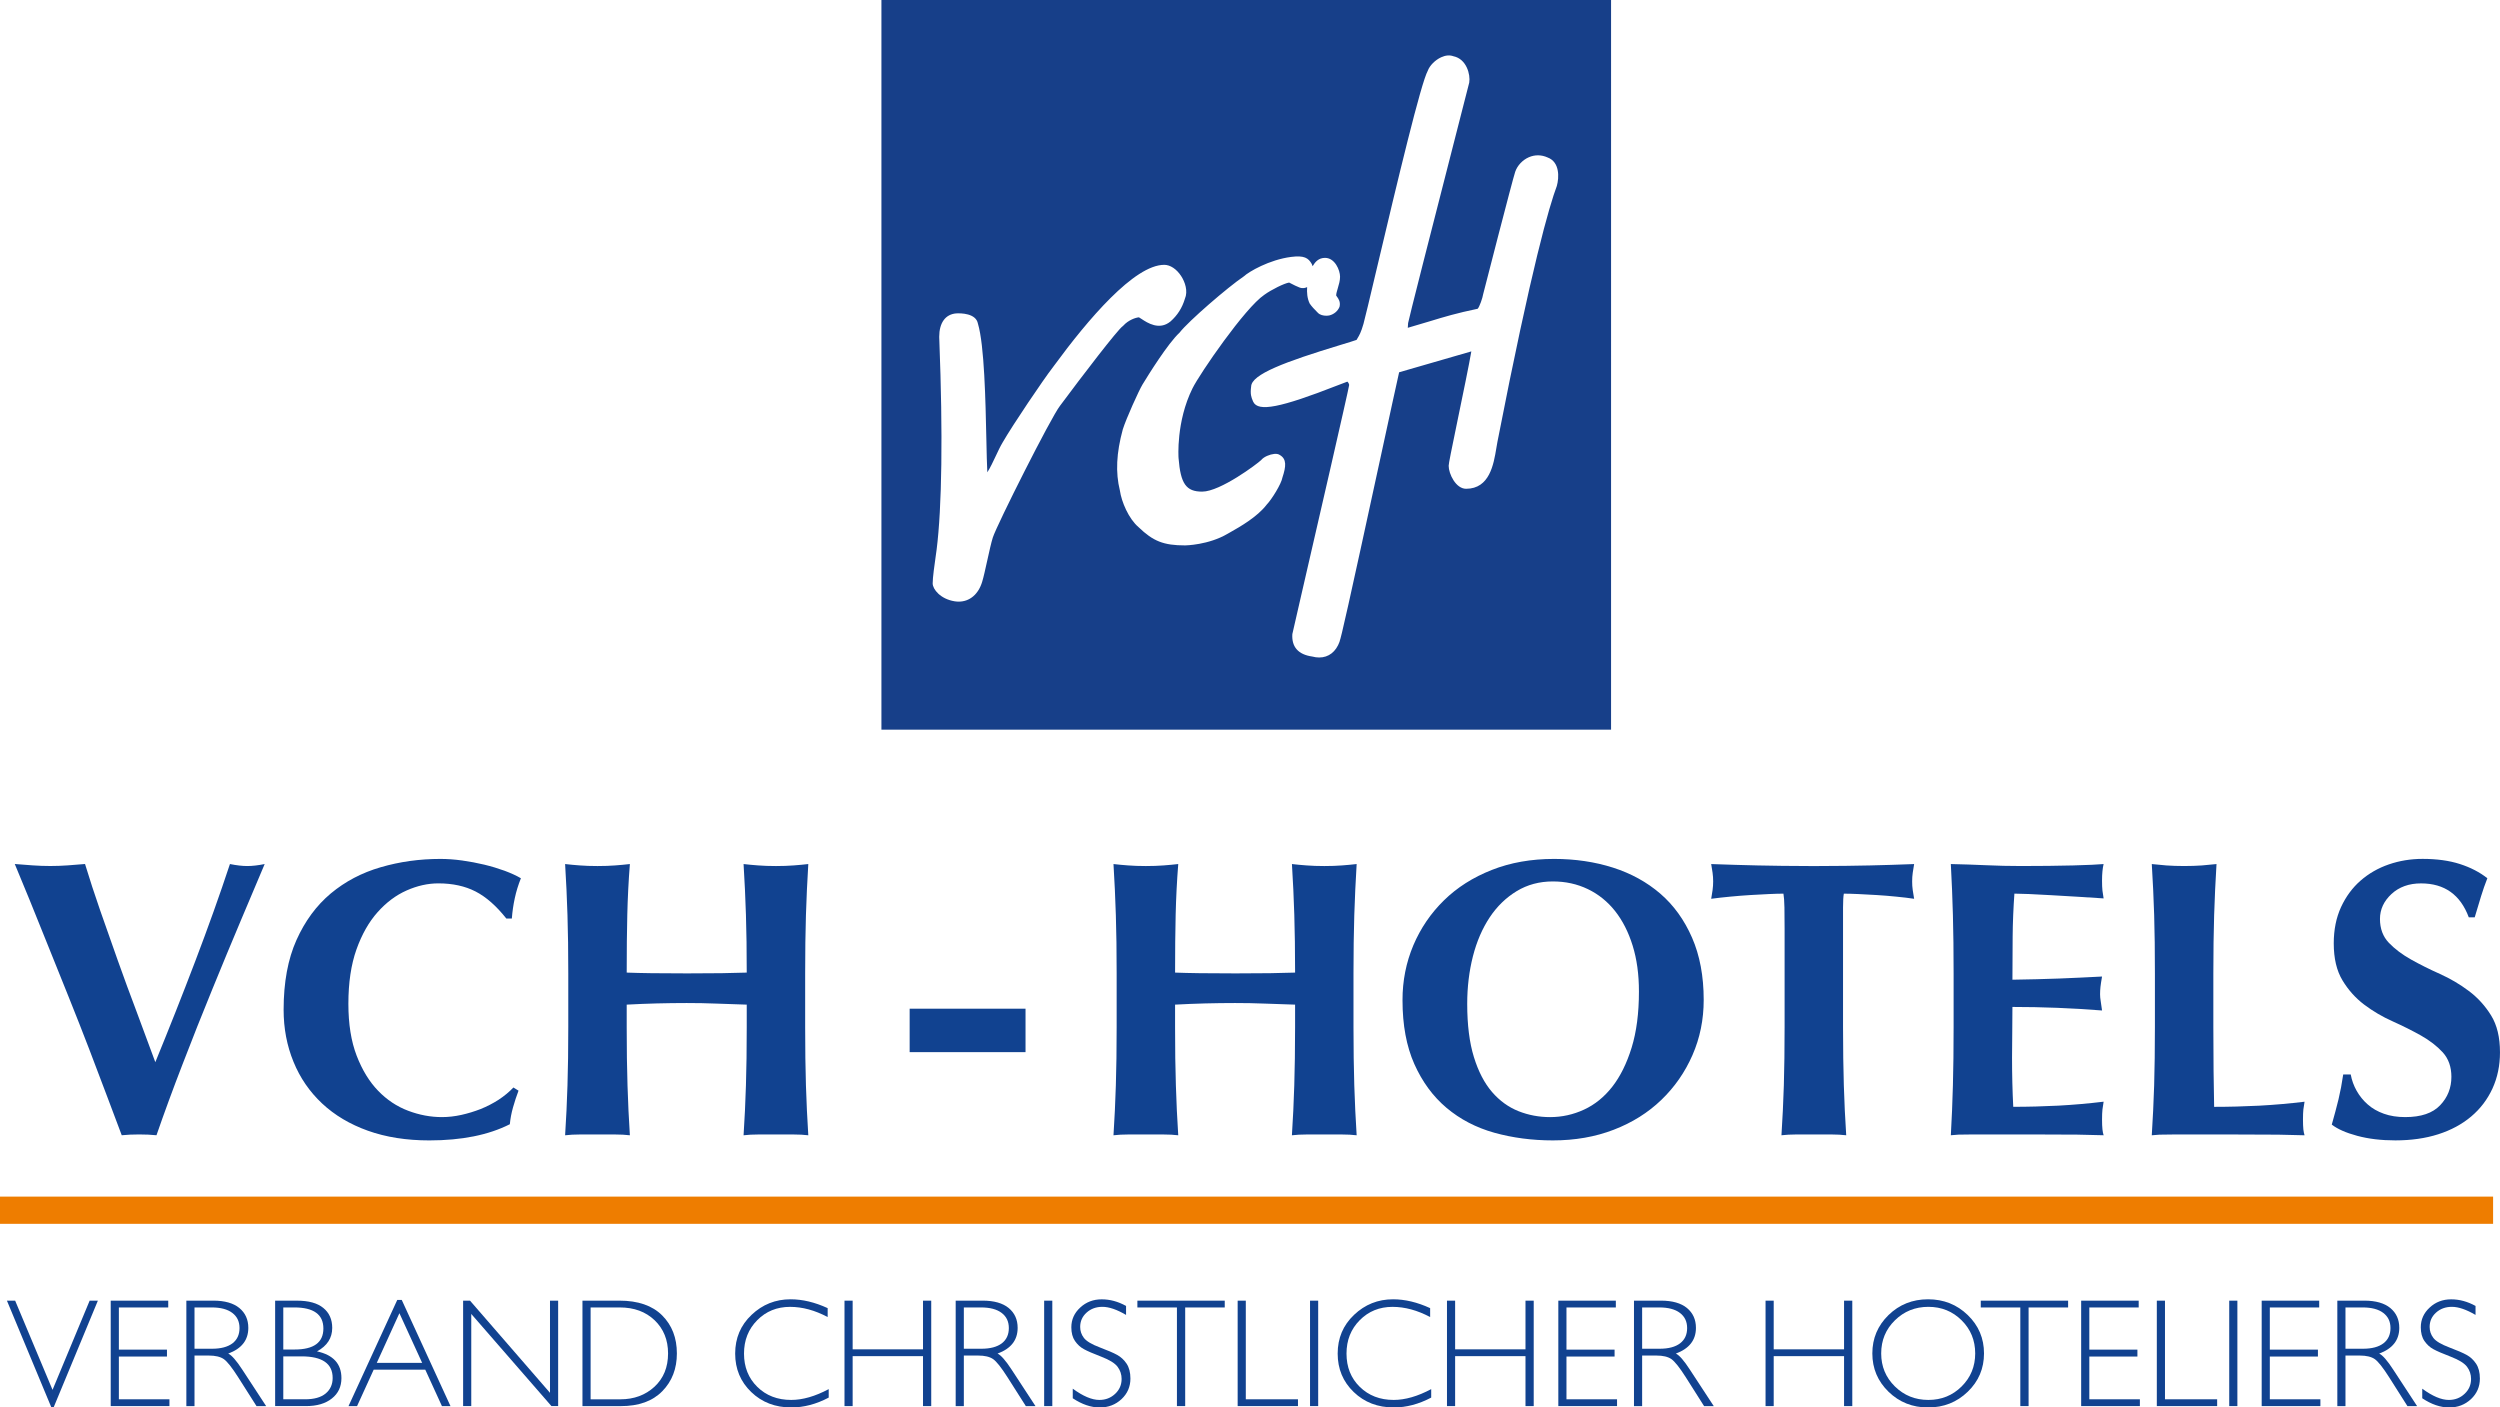 <?xml version="1.0" encoding="utf-8"?>
<!-- Generator: Adobe Illustrator 16.0.0, SVG Export Plug-In . SVG Version: 6.00 Build 0)  -->
<!DOCTYPE svg PUBLIC "-//W3C//DTD SVG 1.1//EN" "http://www.w3.org/Graphics/SVG/1.1/DTD/svg11.dtd">
<svg version="1.1" id="Ebene_1" xmlns="http://www.w3.org/2000/svg" xmlns:xlink="http://www.w3.org/1999/xlink" x="0px" y="0px"
	 width="367.336px" height="206.807px" viewBox="0 0 367.336 206.807" enable-background="new 0 0 367.336 206.807"
	 xml:space="preserve">
<g>
	<line fill="none" stroke="#EE7D00" stroke-width="4" stroke-miterlimit="3.864" x1="0" y1="177.823" x2="366.321" y2="177.823"/>
</g>
<polyline fill="#114290" points="13.173,191.111 7.72,204.219 2.225,191.111 1.017,191.111 7.533,206.764 7.891,206.764 
	14.381,191.111 13.173,191.111 "/>
<polyline fill="#114290" points="24.72,191.112 24.72,192.112 17.466,192.112 17.466,198.307 24.533,198.307 24.533,199.323 
	17.466,199.323 17.466,205.604 24.897,205.604 24.897,206.604 16.268,206.604 16.268,191.112 24.72,191.112 "/>
<path fill="#114290" d="M27.382,191.109h3.972c1.663,0,2.935,0.363,3.812,1.08c0.882,0.729,1.32,1.7,1.32,2.924
	c0,1.791-0.978,3.048-2.951,3.775c0.514,0.245,1.203,1.031,2.069,2.362l3.502,5.355h-1.417l-2.699-4.25
	c-0.904-1.417-1.604-2.304-2.107-2.656c-0.502-0.349-1.24-0.523-2.207-0.523H28.58v7.431h-1.198V191.109 M28.58,192.109v6.067h2.577
	c1.304,0,2.303-0.268,2.999-0.791c0.689-0.529,1.037-1.277,1.037-2.245c0-0.957-0.353-1.7-1.059-2.229
	c-0.7-0.534-1.71-0.803-3.026-0.803H28.58z"/>
<path fill="#114290" d="M40.427,191.113h3.229c1.689,0,2.978,0.354,3.844,1.064c0.876,0.711,1.315,1.688,1.315,2.939
	c0,1.49-0.749,2.642-2.235,3.447c2.39,0.52,3.588,1.828,3.588,3.93c0,1.257-0.471,2.257-1.407,2.993
	c-0.935,0.748-2.202,1.117-3.795,1.117h-4.539V191.113 M41.625,192.107v6.182h1.662c2.817,0,4.229-1.026,4.229-3.086
	c0-2.062-1.428-3.096-4.271-3.096H41.625z M41.625,199.297v6.308h3.207c1.321,0,2.331-0.283,3.015-0.85
	c0.685-0.566,1.032-1.331,1.032-2.282c0-2.117-1.524-3.176-4.57-3.176H41.625z"/>
<path fill="#114290" d="M59.03,191.003l7.163,15.604h-1.257l-2.448-5.354h-7.581l-2.442,5.354h-1.257l7.164-15.604H59.03
	 M62.028,200.251l-3.341-7.297l-3.325,7.297H62.028z"/>
<polyline fill="#114290" points="82.011,191.112 82.011,206.604 81.027,206.604 69.245,193.063 69.245,206.604 68.048,206.604 
	68.048,191.112 69.063,191.112 80.813,204.653 80.813,191.112 82.011,191.112 "/>
<path fill="#114290" d="M85.583,191.109h5.421c2.748,0,4.843,0.724,6.287,2.165c1.448,1.444,2.165,3.306,2.165,5.593
	c0,2.239-0.711,4.09-2.144,5.55c-1.432,1.465-3.464,2.19-6.094,2.19h-5.635V191.109 M86.781,192.109v13.498h4.373
	c1.999,0,3.672-0.614,5.009-1.844c1.331-1.235,1.999-2.866,1.999-4.896c0-1.988-0.663-3.613-1.972-4.875
	c-1.321-1.258-3.021-1.883-5.117-1.883H86.781z"/>
<g>
	<path fill="#114290" d="M121.612,192.21v1.31c-1.877-1-3.721-1.497-5.523-1.497c-1.924,0-3.534,0.652-4.827,1.962
		c-1.294,1.306-1.941,2.94-1.941,4.902c0,1.983,0.652,3.613,1.952,4.891c1.298,1.278,2.961,1.92,4.982,1.92
		c1.684,0,3.523-0.528,5.511-1.588v1.245c-1.833,0.969-3.667,1.449-5.49,1.449c-2.357,0-4.325-0.754-5.896-2.267
		c-1.572-1.515-2.358-3.396-2.358-5.65c0-2.271,0.802-4.17,2.406-5.688c1.609-1.528,3.517-2.288,5.736-2.288
		C117.912,190.911,119.73,191.344,121.612,192.21"/>
</g>
<polyline fill="#114290" points="136.83,191.112 136.83,206.604 135.622,206.604 135.622,199.264 125.283,199.264 125.283,206.604 
	124.086,206.604 124.086,191.112 125.283,191.112 125.283,198.264 135.622,198.264 135.622,191.112 136.83,191.112 "/>
<path fill="#114290" d="M140.423,191.109h3.972c1.663,0,2.935,0.363,3.812,1.08c0.882,0.729,1.32,1.7,1.32,2.924
	c0,1.791-0.978,3.048-2.951,3.775c0.514,0.245,1.203,1.031,2.069,2.362l3.502,5.355h-1.417l-2.7-4.25
	c-0.903-1.417-1.604-2.304-2.106-2.656c-0.502-0.349-1.24-0.523-2.208-0.523h-2.095v7.431h-1.198V191.109 M141.621,192.109v6.067
	h2.576c1.305,0,2.304-0.268,2.999-0.791c0.69-0.529,1.037-1.277,1.037-2.245c0-0.957-0.352-1.7-1.058-2.229
	c-0.701-0.534-1.711-0.803-3.026-0.803H141.621z"/>
<rect x="153.423" y="191.112" fill="#114290" width="1.197" height="15.492"/>
<g>
	<path fill="#114290" d="M165.457,191.887v1.32c-1.346-0.791-2.501-1.188-3.469-1.188c-0.936,0-1.71,0.284-2.336,0.852
		c-0.625,0.565-0.936,1.267-0.936,2.101c0,0.599,0.182,1.139,0.551,1.62c0.374,0.479,1.144,0.94,2.32,1.384
		c1.176,0.444,2.031,0.813,2.571,1.112c0.54,0.294,1,0.722,1.38,1.283c0.374,0.565,0.561,1.294,0.561,2.186
		c0,1.193-0.433,2.198-1.304,3.021c-0.877,0.817-1.941,1.229-3.197,1.229c-1.289,0-2.609-0.448-3.972-1.352v-1.411
		c1.502,1.101,2.806,1.656,3.907,1.656c0.915,0,1.69-0.3,2.321-0.897c0.636-0.594,0.951-1.326,0.951-2.192
		c0-0.65-0.197-1.251-0.588-1.778c-0.396-0.524-1.187-1.021-2.384-1.481c-1.198-0.46-2.053-0.828-2.566-1.112
		c-0.519-0.276-0.951-0.679-1.315-1.202c-0.358-0.519-0.535-1.19-0.535-2.011c0-1.138,0.439-2.109,1.31-2.906
		c0.871-0.809,1.919-1.203,3.149-1.203C163.084,190.914,164.276,191.234,165.457,191.887"/>
</g>
<polyline fill="#114290" points="179.956,191.112 179.956,192.112 174.145,192.112 174.145,206.604 172.932,206.604 
	172.932,192.112 167.121,192.112 167.121,191.112 179.956,191.112 "/>
<polyline fill="#114290" points="183.051,191.112 183.051,205.604 190.717,205.604 190.717,206.604 181.854,206.604 
	181.854,191.112 183.051,191.112 "/>
<rect x="192.489" y="191.112" fill="#114290" width="1.197" height="15.492"/>
<g>
	<path fill="#114290" d="M210.137,192.21v1.31c-1.881-1-3.721-1.497-5.526-1.497c-1.919,0-3.528,0.652-4.821,1.962
		c-1.295,1.306-1.941,2.94-1.941,4.902c0,1.983,0.646,3.613,1.951,4.891c1.305,1.278,2.961,1.92,4.982,1.92
		c1.684,0,3.522-0.528,5.512-1.588v1.245c-1.834,0.969-3.662,1.449-5.49,1.449c-2.361,0-4.324-0.754-5.896-2.267
		c-1.572-1.515-2.357-3.396-2.357-5.65c0-2.271,0.802-4.17,2.406-5.688c1.607-1.528,3.518-2.288,5.735-2.288
		C206.438,190.911,208.256,191.344,210.137,192.21"/>
</g>
<polyline fill="#114290" points="225.355,191.112 225.355,206.604 224.147,206.604 224.147,199.264 213.808,199.264 
	213.808,206.604 212.611,206.604 212.611,191.112 213.808,191.112 213.808,198.264 224.147,198.264 224.147,191.112 
	225.355,191.112 "/>
<polyline fill="#114290" points="237.422,191.112 237.422,192.112 230.168,192.112 230.168,198.307 237.237,198.307 
	237.237,199.323 230.168,199.323 230.168,205.604 237.6,205.604 237.6,206.604 228.972,206.604 228.972,191.112 237.422,191.112 "/>
<path fill="#114290" d="M240.088,191.109h3.967c1.667,0,2.939,0.363,3.816,1.08c0.881,0.729,1.32,1.7,1.32,2.924
	c0,1.791-0.984,3.048-2.951,3.775c0.514,0.245,1.203,1.031,2.062,2.362l3.507,5.355h-1.422l-2.693-4.25
	c-0.903-1.417-1.608-2.304-2.106-2.656c-0.502-0.349-1.239-0.523-2.207-0.523h-2.096v7.431h-1.197V191.109 M241.286,192.109v6.067
	h2.571c1.31,0,2.31-0.268,2.999-0.791c0.693-0.529,1.042-1.277,1.042-2.245c0-0.957-0.354-1.7-1.06-2.229
	c-0.7-0.534-1.711-0.803-3.024-0.803H241.286z"/>
<polyline fill="#114290" points="272.165,191.112 272.165,206.604 270.956,206.604 270.956,199.264 260.618,199.264 
	260.618,206.604 259.42,206.604 259.42,191.112 260.618,191.112 260.618,198.264 270.956,198.264 270.956,191.112 272.165,191.112 
	"/>
<g>
	<path fill="#114290" d="M283.297,190.911c2.299,0,4.238,0.771,5.832,2.314c1.594,1.54,2.39,3.421,2.39,5.641
		c0,2.214-0.796,4.09-2.39,5.63c-1.594,1.538-3.533,2.31-5.832,2.31c-2.282,0-4.219-0.771-5.807-2.31
		c-1.582-1.54-2.379-3.416-2.379-5.63c0-2.22,0.797-4.101,2.379-5.641C279.079,191.681,281.015,190.911,283.297,190.911
		 M283.346,205.698c1.931,0,3.561-0.663,4.887-1.982c1.324-1.315,1.993-2.937,1.993-4.85c0-1.926-0.669-3.551-1.993-4.864
		c-1.326-1.32-2.956-1.983-4.887-1.983c-1.941,0-3.577,0.663-4.92,1.983c-1.342,1.313-2.014,2.938-2.014,4.864
		c0,1.913,0.672,3.533,2.014,4.85C279.769,205.035,281.404,205.698,283.346,205.698"/>
</g>
<polyline fill="#114290" points="303.877,191.112 303.877,192.112 298.069,192.112 298.069,206.604 296.854,206.604 
	296.854,192.112 291.043,192.112 291.043,191.112 303.877,191.112 "/>
<polyline fill="#114290" points="314.247,191.112 314.247,192.112 306.993,192.112 306.993,198.307 314.059,198.307 
	314.059,199.323 306.993,199.323 306.993,205.604 314.422,205.604 314.422,206.604 305.795,206.604 305.795,191.112 
	314.247,191.112 "/>
<polyline fill="#114290" points="318.11,191.112 318.11,205.604 325.776,205.604 325.776,206.604 316.911,206.604 316.911,191.112 
	318.11,191.112 "/>
<rect x="327.551" y="191.112" fill="#114290" width="1.197" height="15.492"/>
<polyline fill="#114290" points="340.77,191.112 340.77,192.112 333.514,192.112 333.514,198.307 340.583,198.307 340.583,199.323 
	333.514,199.323 333.514,205.604 340.946,205.604 340.946,206.604 332.319,206.604 332.319,191.112 340.77,191.112 "/>
<path fill="#114290" d="M343.434,191.109h3.969c1.668,0,2.938,0.363,3.814,1.08c0.881,0.729,1.32,1.7,1.32,2.924
	c0,1.791-0.984,3.048-2.951,3.775c0.514,0.245,1.203,1.031,2.064,2.362l3.506,5.355h-1.422l-2.695-4.25
	c-0.902-1.417-1.607-2.304-2.105-2.656c-0.502-0.349-1.238-0.523-2.207-0.523h-2.096v7.431h-1.197V191.109 M344.631,192.109v6.067
	h2.57c1.311,0,2.311-0.268,3-0.791c0.695-0.529,1.043-1.277,1.043-2.245c0-0.957-0.355-1.7-1.061-2.229
	c-0.697-0.534-1.711-0.803-3.025-0.803H344.631z"/>
<g>
	<path fill="#114290" d="M363.741,191.887v1.32c-1.35-0.791-2.508-1.188-3.471-1.188c-0.93,0-1.711,0.284-2.336,0.852
		c-0.627,0.565-0.936,1.267-0.936,2.101c0,0.599,0.182,1.139,0.551,1.62c0.367,0.479,1.145,0.94,2.318,1.384
		c1.178,0.444,2.033,0.813,2.574,1.112c0.539,0.294,0.998,0.722,1.377,1.283c0.375,0.565,0.562,1.294,0.562,2.186
		c0,1.193-0.434,2.198-1.305,3.021c-0.877,0.817-1.941,1.229-3.197,1.229c-1.289,0-2.607-0.448-3.967-1.352v-1.411
		c1.496,1.101,2.801,1.656,3.904,1.656c0.914,0,1.688-0.3,2.316-0.897c0.639-0.594,0.953-1.326,0.953-2.192
		c0-0.65-0.199-1.251-0.588-1.778c-0.396-0.524-1.189-1.021-2.385-1.481c-1.197-0.46-2.055-0.828-2.566-1.112
		c-0.518-0.276-0.951-0.679-1.312-1.202c-0.359-0.519-0.535-1.19-0.535-2.011c0-1.138,0.438-2.109,1.309-2.906
		c0.867-0.809,1.92-1.203,3.148-1.203C361.362,190.914,362.559,191.234,363.741,191.887"/>
</g>
<path fill="#114290" d="M28.681,141.257c1.892-4.973,3.598-9.735,5.105-14.3c0.968,0.196,1.818,0.294,2.55,0.294
	c0.738,0,1.588-0.098,2.555-0.294c-0.967,2.282-2.127,5.029-3.48,8.236c-1.352,3.208-2.769,6.612-4.234,10.211
	c-1.475,3.599-2.924,7.248-4.351,10.964c-1.433,3.711-2.71,7.19-3.833,10.44c-0.77-0.08-1.62-0.118-2.55-0.118
	c-0.925,0-1.775,0.038-2.556,0.118c-0.577-1.545-1.282-3.422-2.116-5.624c-0.829-2.208-1.721-4.549-2.662-7.019
	c-0.952-2.48-1.947-5.01-2.989-7.604c-1.047-2.587-2.052-5.094-3.02-7.51c-0.968-2.417-1.877-4.673-2.727-6.763
	c-0.849-2.085-1.587-3.865-2.202-5.335c0.887,0.08,1.77,0.144,2.641,0.202c0.866,0.06,1.726,0.092,2.582,0.092
	c0.85,0,1.7-0.032,2.55-0.092s1.7-0.122,2.55-0.202c0.657,2.17,1.4,4.446,2.234,6.848c0.834,2.396,1.69,4.843,2.582,7.334
	c0.888,2.497,1.807,4.999,2.759,7.511c0.946,2.52,1.865,4.993,2.753,7.427C24.832,151.168,26.788,146.229,28.681,141.257"/>
<path fill="#114290" d="M75.378,162.721c-0.235,0.829-0.39,1.652-0.465,2.465c-3.133,1.588-7.078,2.379-11.83,2.379
	c-3.368,0-6.378-0.476-9.024-1.422s-4.891-2.283-6.73-4.004c-1.834-1.722-3.24-3.758-4.202-6.121
	c-0.968-2.357-1.454-4.907-1.454-7.655c0-4.02,0.631-7.436,1.887-10.236c1.256-2.808,2.94-5.083,5.046-6.849
	c2.112-1.759,4.555-3.048,7.34-3.854c2.785-0.812,5.704-1.219,8.757-1.219c1.005,0,2.069,0.073,3.191,0.229
	c1.123,0.155,2.208,0.364,3.25,0.61c1.043,0.251,2.037,0.551,2.988,0.896c0.947,0.354,1.748,0.717,2.406,1.106
	c-0.385,0.968-0.689,1.939-0.898,2.924c-0.214,0.989-0.358,1.984-0.433,2.989h-0.812c-1.471-1.855-2.983-3.183-4.528-3.974
	c-1.545-0.791-3.363-1.187-5.453-1.187c-1.55,0-3.106,0.348-4.672,1.043c-1.567,0.694-2.983,1.758-4.261,3.19
	c-1.278,1.434-2.314,3.256-3.106,5.479c-0.791,2.229-1.186,4.887-1.186,7.977c0,2.982,0.406,5.521,1.218,7.635
	c0.813,2.104,1.866,3.826,3.159,5.158c1.294,1.337,2.764,2.31,4.411,2.93c1.641,0.62,3.293,0.93,4.961,0.93
	c0.924,0,1.876-0.106,2.844-0.32c0.962-0.214,1.908-0.503,2.838-0.864c0.93-0.375,1.807-0.829,2.641-1.363
	c0.829-0.546,1.556-1.146,2.176-1.802l0.753,0.465C75.88,161.07,75.613,161.888,75.378,162.721"/>
<path fill="#114290" d="M105.31,147.464c-1.47-0.061-2.94-0.085-4.41-0.085c-1.465,0-2.941,0.021-4.411,0.058
	c-1.464,0.038-2.935,0.098-4.405,0.178v3.304c0,3.208,0.038,6.062,0.118,8.554c0.075,2.496,0.192,4.944,0.348,7.339
	c-0.658-0.08-1.374-0.117-2.149-0.117h-5.218c-0.775,0-1.491,0.037-2.149,0.117c0.155-2.395,0.273-4.843,0.348-7.339
	c0.08-2.491,0.117-5.346,0.117-8.554v-7.892c0-3.213-0.037-6.062-0.117-8.553c-0.075-2.497-0.193-5.004-0.348-7.516
	c0.658,0.08,1.374,0.144,2.149,0.202c0.77,0.06,1.641,0.092,2.609,0.092s1.839-0.032,2.609-0.092
	c0.775-0.06,1.491-0.122,2.149-0.202c-0.198,2.512-0.321,4.998-0.38,7.45c-0.059,2.459-0.086,5.293-0.086,8.5
	c1.006,0.037,2.214,0.069,3.625,0.087c1.411,0.021,3.165,0.03,5.249,0.03c2.091,0,3.791-0.011,5.106-0.03
	c1.315-0.018,2.533-0.05,3.656-0.087c0-3.207-0.037-6.041-0.117-8.5c-0.075-2.452-0.193-4.938-0.348-7.45
	c0.658,0.08,1.374,0.144,2.149,0.202c0.77,0.06,1.641,0.092,2.609,0.092c0.967,0,1.833-0.032,2.609-0.092
	c0.775-0.06,1.491-0.122,2.143-0.202c-0.155,2.512-0.267,5.019-0.347,7.516c-0.075,2.491-0.113,5.34-0.113,8.553v7.892
	c0,3.208,0.038,6.062,0.113,8.554c0.08,2.496,0.192,4.944,0.347,7.339c-0.652-0.08-1.368-0.117-2.143-0.117h-5.218
	c-0.775,0-1.491,0.037-2.149,0.117c0.155-2.395,0.273-4.843,0.348-7.339c0.08-2.491,0.117-5.346,0.117-8.554v-3.304
	C108.25,147.571,106.78,147.523,105.31,147.464"/>
<rect x="133.659" y="148.212" fill="#114290" width="17.026" height="6.383"/>
<path fill="#114290" d="M185.883,147.464c-1.469-0.061-2.939-0.085-4.409-0.085c-1.465,0-2.94,0.021-4.41,0.058
	c-1.465,0.038-2.935,0.098-4.405,0.178v3.304c0,3.208,0.037,6.062,0.118,8.554c0.074,2.496,0.192,4.944,0.347,7.339
	c-0.658-0.08-1.374-0.117-2.149-0.117h-5.217c-0.776,0-1.492,0.037-2.149,0.117c0.154-2.395,0.272-4.843,0.347-7.339
	c0.08-2.491,0.117-5.346,0.117-8.554v-7.892c0-3.213-0.037-6.062-0.117-8.553c-0.075-2.497-0.193-5.004-0.347-7.516
	c0.657,0.08,1.373,0.144,2.149,0.202c0.769,0.06,1.641,0.092,2.608,0.092c0.968,0,1.839-0.032,2.609-0.092
	c0.775-0.06,1.491-0.122,2.149-0.202c-0.198,2.512-0.321,4.998-0.38,7.45c-0.059,2.459-0.085,5.293-0.085,8.5
	c1.005,0.037,2.213,0.069,3.624,0.087c1.412,0.021,3.165,0.03,5.25,0.03c2.09,0,3.79-0.011,5.104-0.03
	c1.314-0.018,2.533-0.05,3.656-0.087c0-3.207-0.043-6.041-0.117-8.5c-0.075-2.452-0.191-4.938-0.348-7.45
	c0.657,0.08,1.373,0.144,2.144,0.202c0.774,0.06,1.647,0.092,2.614,0.092c0.961,0,1.834-0.032,2.608-0.092s1.485-0.122,2.144-0.202
	c-0.154,2.512-0.268,5.019-0.348,7.516c-0.074,2.491-0.117,5.34-0.117,8.553v7.892c0,3.208,0.043,6.062,0.117,8.554
	c0.08,2.496,0.192,4.944,0.348,7.339c-0.657-0.08-1.369-0.117-2.144-0.117h-5.224c-0.77,0-1.485,0.037-2.145,0.117
	c0.156-2.395,0.272-4.843,0.348-7.339c0.076-2.491,0.119-5.346,0.119-8.554v-3.304C188.825,147.571,187.354,147.523,185.883,147.464
	"/>
<path fill="#114290" d="M207.665,138.906c1.069-2.514,2.566-4.716,4.502-6.612c1.93-1.894,4.266-3.378,7.02-4.464
	c2.742-1.086,5.801-1.625,9.162-1.625c3.09,0,5.977,0.428,8.645,1.276c2.668,0.852,4.988,2.128,6.961,3.827
	c1.973,1.701,3.528,3.86,4.666,6.469c1.139,2.609,1.711,5.656,1.711,9.138c0,2.901-0.551,5.606-1.651,8.119
	c-1.103,2.519-2.63,4.71-4.581,6.587c-1.95,1.876-4.281,3.336-6.991,4.378c-2.705,1.043-5.685,1.565-8.935,1.565
	c-3.053,0-5.924-0.38-8.611-1.128c-2.689-0.754-5.025-1.978-7.02-3.657c-1.994-1.684-3.565-3.827-4.731-6.439
	c-1.158-2.609-1.735-5.731-1.735-9.366C206.072,144.107,206.607,141.424,207.665,138.906 M239.89,138.938
	c-0.62-1.994-1.481-3.683-2.582-5.078c-1.103-1.39-2.433-2.465-3.999-3.219c-1.566-0.753-3.277-1.128-5.139-1.128
	c-1.971,0-3.735,0.471-5.303,1.417c-1.57,0.952-2.896,2.234-3.978,3.86c-1.079,1.625-1.902,3.526-2.464,5.714
	c-0.557,2.187-0.84,4.518-0.84,6.993c0,3.095,0.326,5.703,0.983,7.825c0.657,2.128,1.55,3.838,2.667,5.133
	c1.124,1.299,2.422,2.232,3.887,2.815c1.471,0.583,3.021,0.871,4.641,0.871c1.742,0,3.404-0.368,4.992-1.104
	c1.584-0.732,2.968-1.855,4.148-3.363c1.176-1.507,2.123-3.421,2.84-5.741c0.715-2.32,1.074-5.062,1.074-8.238
	C240.82,143.182,240.51,140.932,239.89,138.938"/>
<path fill="#114290" d="M262.195,133.34c-0.022-0.932-0.069-1.604-0.146-2.032c-0.577,0-1.299,0.021-2.148,0.06
	c-0.852,0.036-1.76,0.092-2.722,0.145c-0.968,0.059-1.956,0.139-2.962,0.235c-1.01,0.097-1.936,0.196-2.785,0.314
	c0.074-0.423,0.145-0.85,0.203-1.271c0.06-0.429,0.086-0.852,0.086-1.277c0-0.428-0.026-0.854-0.086-1.278
	c-0.059-0.428-0.129-0.85-0.203-1.276c1.314,0.043,2.502,0.081,3.566,0.117c1.062,0.037,2.148,0.069,3.25,0.085
	c1.102,0.021,2.303,0.043,3.598,0.061c1.294,0.021,2.85,0.032,4.667,0.032s3.378-0.012,4.672-0.032
	c1.295-0.018,2.485-0.038,3.565-0.061c1.086-0.016,2.139-0.048,3.164-0.085c1.021-0.036,2.133-0.074,3.336-0.117
	c-0.08,0.428-0.148,0.85-0.203,1.276c-0.062,0.424-0.086,0.852-0.086,1.278s0.022,0.851,0.086,1.277
	c0.055,0.423,0.123,0.85,0.203,1.271c-0.774-0.118-1.646-0.219-2.613-0.314c-0.969-0.098-1.926-0.178-2.871-0.235
	c-0.945-0.053-1.844-0.106-2.698-0.145c-0.851-0.037-1.562-0.06-2.146-0.06c-0.043,0.192-0.062,0.465-0.086,0.812
	c-0.021,0.348-0.031,0.754-0.031,1.22v17.576c0,3.213,0.043,6.062,0.117,8.559c0.076,2.491,0.192,4.935,0.35,7.334
	c-0.659-0.074-1.374-0.117-2.145-0.117h-5.225c-0.773,0-1.484,0.043-2.145,0.117c0.156-2.399,0.272-4.843,0.35-7.334
	c0.074-2.497,0.111-5.346,0.111-8.559v-14.503C262.221,135.296,262.215,134.27,262.195,133.34"/>
<path fill="#114290" d="M286.95,134.47c-0.07-2.497-0.166-4.999-0.306-7.511c1.743,0.037,3.465,0.096,5.164,0.171
	c1.7,0.08,3.422,0.118,5.164,0.118c2.86,0,5.403-0.032,7.628-0.086c2.221-0.061,3.721-0.129,4.49-0.203
	c-0.148,0.62-0.229,1.428-0.229,2.432c0,0.621,0.021,1.107,0.059,1.455c0.037,0.342,0.096,0.732,0.172,1.16
	c-1.117-0.075-2.348-0.156-3.678-0.236c-1.338-0.074-2.631-0.153-3.887-0.229c-1.264-0.074-2.391-0.134-3.396-0.177
	c-1.004-0.037-1.721-0.06-2.147-0.06c-0.149,2.133-0.241,4.24-0.257,6.33c-0.021,2.085-0.032,4.19-0.032,6.318
	c2.513-0.037,4.786-0.098,6.815-0.171c2.031-0.081,4.148-0.178,6.352-0.295c-0.113,0.662-0.193,1.159-0.23,1.509
	c-0.037,0.348-0.059,0.722-0.059,1.104c0,0.312,0.033,0.626,0.086,0.957c0.059,0.327,0.123,0.802,0.203,1.417
	c-4.404-0.347-8.801-0.519-13.167-0.519c0,1.233-0.011,2.475-0.026,3.71c-0.021,1.24-0.031,2.475-0.031,3.716
	c0,2.512,0.059,4.929,0.176,7.249c2.201,0,4.41-0.061,6.613-0.171c2.201-0.118,4.426-0.312,6.666-0.583
	c-0.076,0.427-0.135,0.812-0.172,1.16c-0.037,0.348-0.059,0.834-0.059,1.453c0,0.614,0.021,1.102,0.059,1.448
	c0.037,0.349,0.096,0.637,0.172,0.871c-1.043-0.037-2.326-0.069-3.854-0.091c-1.529-0.016-3.625-0.026-6.293-0.026h-9.193
	c-0.873,0-1.529,0.012-1.973,0.026c-0.445,0.021-0.824,0.054-1.135,0.091c0.139-2.398,0.234-4.843,0.305-7.34
	c0.069-2.496,0.102-5.346,0.102-8.558v-7.887C287.051,139.816,287.019,136.967,286.95,134.47"/>
<path fill="#114290" d="M316.522,134.47c-0.08-2.497-0.193-4.999-0.35-7.511c0.658,0.074,1.369,0.144,2.146,0.203
	c0.773,0.054,1.645,0.086,2.605,0.086c0.969,0,1.84-0.032,2.615-0.086c0.775-0.061,1.486-0.129,2.143-0.203
	c-0.152,2.512-0.271,5.014-0.348,7.511c-0.074,2.497-0.117,5.346-0.117,8.559v7.887c0,2.207,0.014,4.335,0.033,6.383
	c0.021,2.052,0.047,3.827,0.084,5.335c2.209,0,4.412-0.06,6.613-0.171c2.203-0.118,4.432-0.312,6.672-0.583
	c-0.074,0.427-0.133,0.812-0.176,1.16c-0.033,0.348-0.055,0.834-0.055,1.453c0,0.614,0.021,1.102,0.055,1.448
	c0.043,0.349,0.102,0.637,0.176,0.871c-1.047-0.037-2.33-0.069-3.854-0.091c-1.529-0.016-3.631-0.026-6.299-0.026h-9.191
	c-0.871,0-1.525,0.012-1.975,0.026c-0.441,0.021-0.822,0.054-1.129,0.091c0.156-2.398,0.27-4.843,0.35-7.34
	c0.072-2.496,0.111-5.346,0.111-8.558v-7.887C316.633,139.816,316.596,136.967,316.522,134.47"/>
<path fill="#114290" d="M355.737,129.801c-1.779,0-3.229,0.523-4.352,1.565c-1.123,1.043-1.686,2.263-1.686,3.656
	c0,1.428,0.438,2.6,1.305,3.507c0.871,0.908,1.967,1.732,3.277,2.466c1.314,0.736,2.727,1.441,4.238,2.115
	c1.508,0.681,2.92,1.508,4.234,2.497c1.314,0.983,2.404,2.188,3.277,3.599c0.871,1.41,1.303,3.219,1.303,5.421
	c0,1.935-0.367,3.704-1.1,5.308c-0.738,1.604-1.781,2.983-3.135,4.122c-1.352,1.139-2.973,2.01-4.844,2.608
	c-1.875,0.599-3.977,0.897-6.291,0.897c-2.096,0-3.957-0.225-5.604-0.669c-1.646-0.442-2.893-0.994-3.74-1.651
	c0.385-1.353,0.715-2.588,0.988-3.709c0.268-1.123,0.502-2.343,0.693-3.656h1.104c0.154,0.85,0.449,1.65,0.871,2.405
	c0.428,0.753,0.967,1.423,1.625,1.998c0.656,0.583,1.447,1.037,2.379,1.369c0.924,0.331,1.973,0.491,3.133,0.491
	c2.32,0,4.029-0.577,5.131-1.742c1.104-1.153,1.652-2.55,1.652-4.176c0-1.469-0.428-2.667-1.273-3.597
	c-0.854-0.926-1.918-1.748-3.189-2.465c-1.277-0.718-2.666-1.411-4.176-2.092c-1.514-0.673-2.902-1.495-4.182-2.459
	c-1.277-0.967-2.34-2.158-3.189-3.569c-0.852-1.411-1.277-3.22-1.277-5.428c0-2.01,0.363-3.789,1.074-5.335
	c0.717-1.545,1.674-2.844,2.871-3.886c1.201-1.048,2.582-1.839,4.146-2.379c1.566-0.54,3.227-0.812,4.961-0.812
	c2.09,0,3.914,0.251,5.48,0.754c1.564,0.503,2.914,1.202,4.037,2.09c-0.35,0.893-0.648,1.754-0.904,2.582
	c-0.246,0.829-0.568,1.887-0.953,3.16h-0.871C361.516,131.464,359.18,129.801,355.737,129.801"/>
<path fill="#173F89" d="M129.512,0v107.21h107.209V0H129.512z M145.879,78.981c-0.234,0.733-0.536,2.103-0.828,3.427
	c-0.271,1.231-0.528,2.396-0.728,3.048c-0.547,1.858-1.842,2.944-3.455,2.945c-0.197,0-0.399-0.017-0.604-0.05
	c-2.074-0.332-3.222-1.766-3.222-2.63c0-0.851,0.274-2.783,0.455-4.062c0.054-0.382,0.099-0.702,0.126-0.912
	c0.782-6.198,0.925-17.068,0.402-30.606c-0.014-0.376-0.022-0.6-0.022-0.646c0-2.064,0.91-3.32,2.497-3.446
	c0.688-0.038,2.904-0.027,3.191,1.505c0.947,3.182,1.117,11.234,1.242,17.114c0.038,1.818,0.078,3.684,0.139,4.729
	c0.405-0.611,0.909-1.686,1.222-2.353c0.351-0.749,0.683-1.457,1.02-2.018c1.51-2.631,6.026-9.295,7.34-10.991
	c0.038-0.05,0.121-0.163,0.244-0.33c4.948-6.748,11.77-14.792,16.172-14.792c0.875,0,1.801,0.611,2.477,1.639
	c0.584,0.887,1.035,2.235,0.553,3.355c-0.404,1.338-1.081,2.412-2.111,3.324c-1.65,1.364-3.41,0.197-4.256-0.363
	c-0.127-0.084-0.295-0.195-0.382-0.241c-0.481,0.033-1.556,0.399-2.303,1.228l-0.099,0.088c-0.75,0.527-5.834,7.155-9.204,11.693
	C154.415,61.334,146.459,77.155,145.879,78.981z M188.432,70.166c-0.15,0.92-1.57,3.215-2.303,3.971
	c-1.389,1.83-4.021,3.314-5.287,4.028c-0.181,0.102-0.334,0.188-0.451,0.257c-2.822,1.669-6.223,1.716-6.257,1.716
	c-3.154,0-4.69-0.603-6.849-2.688c-1.448-1.241-2.497-3.705-2.736-5.384c-0.653-2.627-0.521-5.496,0.427-8.973
	c0.496-1.59,2.372-5.734,2.899-6.6c0.846-1.393,3.723-6.027,5.441-7.617c1.297-1.681,7.127-6.708,9.445-8.271
	c0.72-0.673,3.741-2.446,6.958-2.858h0.001c1.918-0.243,2.522,0.156,3.021,1.038c0.059,0.117,0.087,0.22,0.126,0.328
	c0.37-0.616,0.87-1.225,1.827-1.225c1.447,0,2.206,1.808,2.206,2.776c0,0.572-0.177,1.162-0.331,1.681
	c-0.123,0.413-0.24,0.802-0.24,1.078c0.01,0.02,0.082,0.121,0.131,0.188c0.193,0.27,0.519,0.722,0.377,1.401l-0.035,0.114
	c-0.254,0.589-0.791,1.041-1.438,1.21c-0.114,0.029-0.288,0.052-0.487,0.052c-0.412,0-0.933-0.098-1.246-0.439l-0.158-0.161
	c-0.312-0.313-0.736-0.742-1.04-1.195c-0.366-0.766-0.422-1.607-0.372-2.408c-0.26,0.117-0.621,0.242-1.121,0.056
	c-0.4-0.148-0.879-0.395-1.229-0.575c-0.119-0.062-0.219-0.114-0.293-0.15c-0.67,0.09-2.621,1.046-3.652,1.802
	c-2.837,1.906-9.475,11.573-10.548,13.742c-2.435,4.919-2.054,10.194-2.049,10.247c0.298,3.776,1.107,4.928,3.466,4.928
	c2.676,0,8.135-4.111,8.665-4.63l0.021-0.024c0.384-0.473,1.267-0.822,1.897-0.887c0.353-0.036,0.623,0.017,0.828,0.158
	C189.079,67.451,188.974,68.525,188.432,70.166z M228.752,27.323c-1.094,2.921-3.658,11.621-8.731,37.615
	c-0.054,0.277-0.104,0.584-0.157,0.907c-0.393,2.378-0.984,5.973-4.449,5.973c-1.502,0-2.556-2.189-2.556-3.376
	c0-0.325,0.376-2.174,1.369-6.984c0.718-3.466,1.651-7.986,1.962-9.826l-10.611,3.069c-0.287,1.241-1.389,6.33-2.646,12.125
	c-4.974,22.952-5.836,26.701-6.106,27.44l0.01,0.003c-0.539,1.514-1.625,2.34-3.002,2.34c-0.326,0-0.668-0.047-1.024-0.142
	c-2.041-0.287-3.047-1.401-2.921-3.298c0.005-0.065,0.005-0.065,1.224-5.351c2.099-9.102,7.011-30.417,7.124-31.25
	c-0.003-0.155-0.16-0.422-0.266-0.493c-0.233,0.076-0.836,0.311-1.467,0.559c-8.391,3.283-11.625,3.915-12.36,2.412l-0.082-0.194
	c-0.188-0.453-0.385-0.922-0.228-2.058c0.056-1.786,4.889-3.61,13.217-6.137c0.941-0.285,1.912-0.579,2.273-0.715
	c0.051-0.093,0.104-0.183,0.162-0.278c0.223-0.369,0.5-0.83,0.855-2.081c0.199-0.698,0.925-3.768,1.843-7.654
	c3.297-13.947,6.594-27.696,7.604-29.534c0.282-0.766,1.08-1.573,1.965-1.98c0.645-0.297,1.263-0.349,1.793-0.154
	c1.926,0.391,2.535,2.685,2.332,3.878c-0.008,0.035-0.008,0.035-0.676,2.639c-5.414,21.109-8.209,32.109-8.305,32.696
	c0.004,0.036-0.008,0.173-0.021,0.321c-0.008,0.092-0.021,0.24-0.025,0.37c1.271-0.362,2.287-0.671,3.219-0.954
	c2.184-0.665,3.913-1.19,7.051-1.844c0.269-0.282,0.723-1.593,0.809-2.153c0.013-0.073,4.326-16.867,4.703-17.966
	c0.313-0.923,1.084-1.744,2.006-2.145c0.896-0.387,1.851-0.375,2.762,0.037C229.196,23.804,229.098,26.083,228.752,27.323z"/>
</svg>

